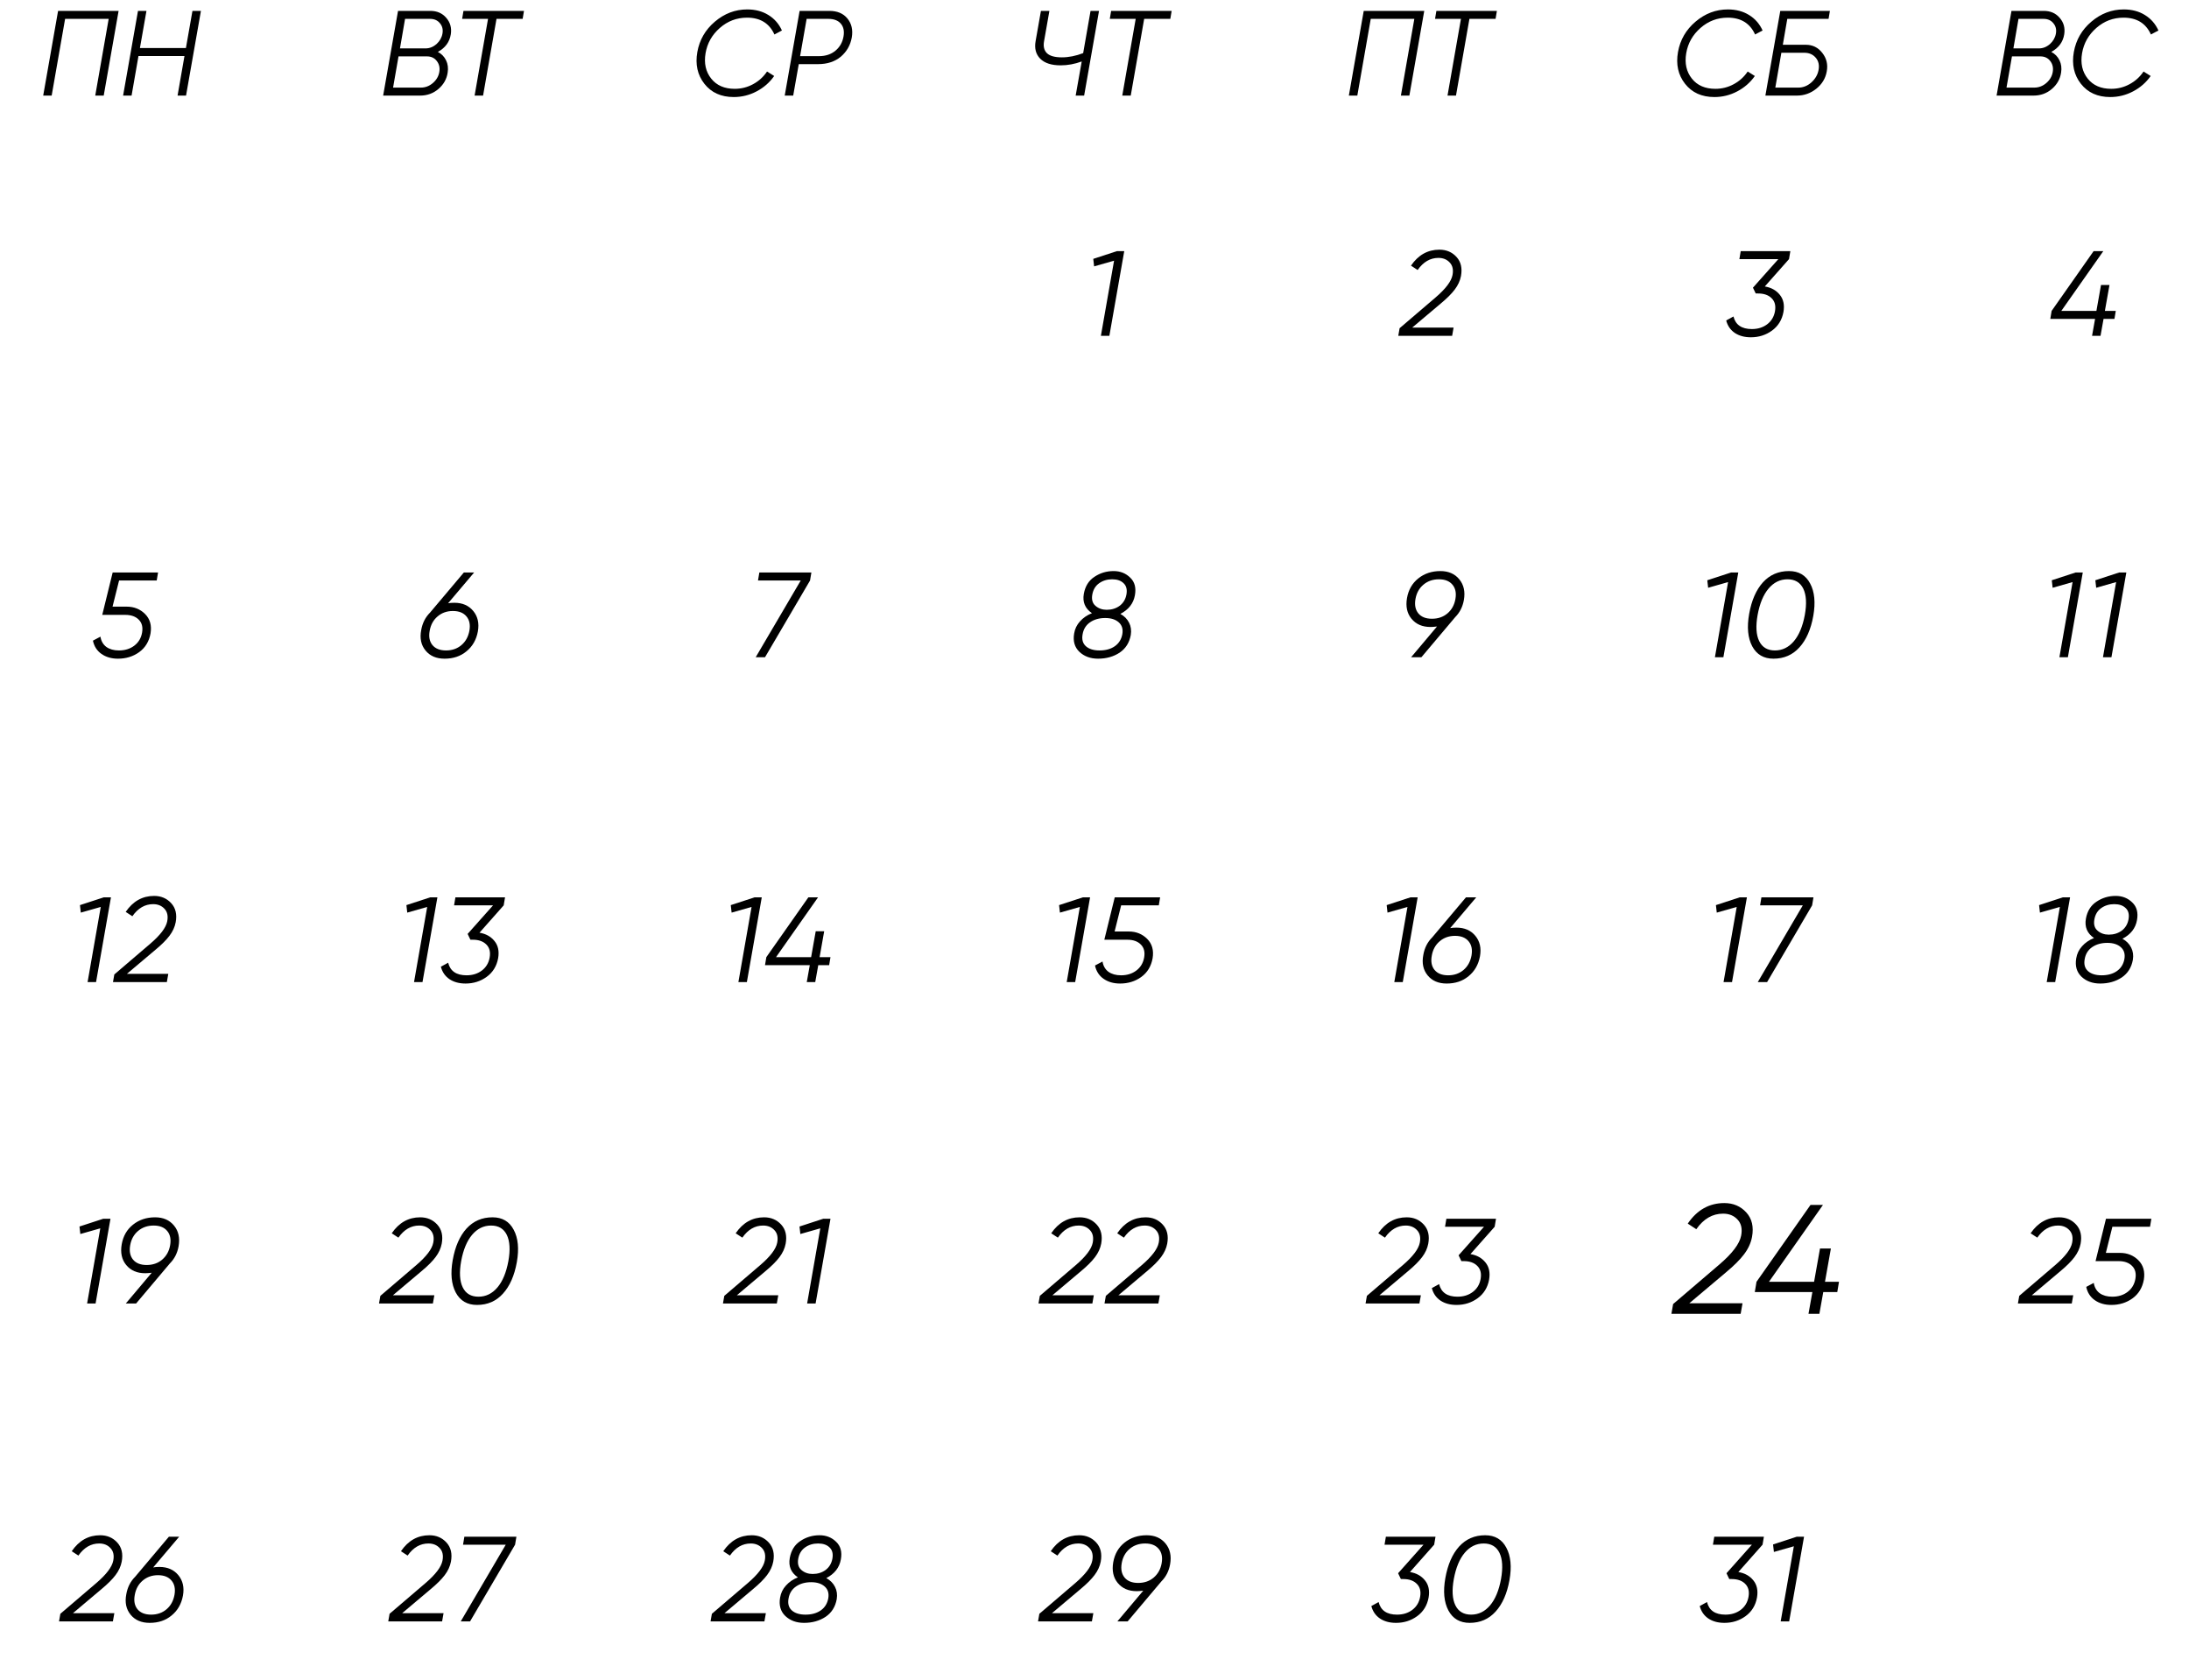 <?xml version="1.0" encoding="UTF-8"?> <svg xmlns="http://www.w3.org/2000/svg" width="633" height="486" viewBox="0 0 633 486" fill="none"><path d="M316.143 74.87L323.003 72.63H325.103L320.798 97.13H318.348L322.163 75.36V75.395L316.388 77.04L316.143 74.87Z" fill="black"></path><path d="M419.918 97.13H404.343L404.728 94.925L415.123 86.035C418.04 83.538 419.673 81.38 420.023 79.56C420.327 78.02 420.058 76.806 419.218 75.92C418.402 75.033 417.317 74.59 415.963 74.59C413.583 74.59 411.577 75.757 409.943 78.09L408.018 76.83C410.118 73.75 412.86 72.21 416.243 72.21C418.25 72.21 419.895 72.91 421.178 74.31C422.462 75.71 422.893 77.553 422.473 79.84C422.217 81.193 421.622 82.488 420.688 83.725C419.778 84.938 418.425 86.291 416.628 87.785L408.368 94.75H420.338L419.918 97.13Z" fill="black"></path><path d="M503.37 72.63H517.72L517.335 74.94L510.335 82.85C512.178 83.153 513.625 83.958 514.675 85.265C515.725 86.548 516.075 88.205 515.725 90.235C515.305 92.522 514.197 94.318 512.4 95.625C510.627 96.908 508.597 97.55 506.31 97.55C504.467 97.55 502.915 97.13 501.655 96.29C500.395 95.427 499.567 94.225 499.17 92.685L501.27 91.53C501.877 93.957 503.65 95.17 506.59 95.17C508.317 95.17 509.787 94.715 511 93.805C512.237 92.871 512.995 91.612 513.275 90.025C513.555 88.438 513.24 87.19 512.33 86.28C511.42 85.347 510.113 84.88 508.41 84.88H507.71L506.905 83.2L514.255 74.94H502.985L503.37 72.63Z" fill="black"></path><path d="M608.676 89.92H611.826L611.441 92.23H608.291L607.416 97.13H604.966L605.841 92.23H592.891L593.276 89.92L605.421 72.63H608.221L596.076 89.92H606.226L607.556 82.43H610.006L608.676 89.92Z" fill="black"></path><path d="M45.703 165.584L45.318 167.894H34.433L32.543 175.454H36.638C38.761 175.454 40.534 176.166 41.958 177.589C43.381 179.012 43.906 180.879 43.533 183.189C43.113 185.522 42.016 187.331 40.243 188.614C38.493 189.874 36.451 190.504 34.118 190.504C32.251 190.504 30.664 190.049 29.358 189.139C28.051 188.229 27.223 186.946 26.873 185.289L29.043 184.134C29.253 185.417 29.824 186.409 30.758 187.109C31.714 187.786 32.928 188.124 34.398 188.124C36.124 188.124 37.594 187.669 38.808 186.759C40.044 185.826 40.803 184.566 41.083 182.979C41.363 181.392 41.048 180.144 40.138 179.234C39.228 178.301 37.921 177.834 36.218 177.834H29.568L32.578 165.584H45.703Z" fill="black"></path><path d="M131.396 174.334C133.73 174.334 135.55 175.127 136.856 176.714C138.163 178.301 138.606 180.272 138.186 182.629C137.743 185.032 136.646 186.946 134.896 188.369C133.193 189.792 131.081 190.504 128.561 190.504C126.181 190.504 124.35 189.722 123.066 188.159C121.76 186.572 121.34 184.589 121.806 182.209C122.156 180.202 123.008 178.522 124.361 177.169L134.126 165.584H137.101L129.576 174.474C130.043 174.381 130.65 174.334 131.396 174.334ZM135.736 182.419C136.04 180.692 135.76 179.316 134.896 178.289C134.033 177.239 132.726 176.714 130.976 176.714C129.226 176.714 127.745 177.239 126.531 178.289C125.318 179.316 124.56 180.692 124.256 182.419C123.93 184.146 124.198 185.534 125.061 186.584C125.925 187.611 127.231 188.124 128.981 188.124C130.731 188.124 132.213 187.611 133.426 186.584C134.64 185.557 135.41 184.169 135.736 182.419Z" fill="black"></path><path d="M219.194 167.894L219.579 165.584H234.629L234.244 167.894L221.224 190.084H218.529L231.549 167.894H219.194Z" fill="black"></path><path d="M328.184 172.164C327.764 174.521 326.364 176.317 323.984 177.554C325.127 178.184 325.967 179.036 326.504 180.109C327.04 181.159 327.204 182.337 326.994 183.644C326.597 185.861 325.524 187.564 323.774 188.754C322 189.921 319.924 190.504 317.544 190.504C315.327 190.504 313.519 189.839 312.119 188.509C310.742 187.179 310.24 185.417 310.614 183.224C310.824 181.894 311.384 180.727 312.294 179.724C313.204 178.697 314.359 177.904 315.759 177.344C313.775 175.991 312.994 174.124 313.414 171.744C313.81 169.551 314.825 167.917 316.459 166.844C318.115 165.724 319.97 165.164 322.024 165.164C323.937 165.164 325.535 165.794 326.819 167.054C328.125 168.291 328.58 169.994 328.184 172.164ZM325.734 171.954C325.99 170.531 325.722 169.446 324.929 168.699C324.159 167.929 323.05 167.544 321.604 167.544C320.157 167.544 318.897 167.929 317.824 168.699C316.774 169.446 316.12 170.531 315.864 171.954C315.607 173.377 315.91 174.462 316.774 175.209C317.66 175.979 318.745 176.364 320.029 176.364C321.475 176.364 322.724 175.979 323.774 175.209C324.824 174.416 325.477 173.331 325.734 171.954ZM324.544 183.434C324.8 181.987 324.462 180.844 323.529 180.004C322.595 179.164 321.289 178.744 319.609 178.744C317.882 178.744 316.424 179.152 315.234 179.969C314.044 180.786 313.32 181.941 313.064 183.434C312.784 184.927 313.099 186.082 314.009 186.899C314.919 187.716 316.237 188.124 317.964 188.124C319.737 188.124 321.207 187.716 322.374 186.899C323.54 186.082 324.264 184.927 324.544 183.434Z" fill="black"></path><path d="M416.526 165.164C418.86 165.164 420.68 165.957 421.986 167.544C423.293 169.131 423.736 171.126 423.316 173.529C422.966 175.512 422.126 177.169 420.796 178.499L411.031 190.084H408.056L415.546 181.194C414.8 181.287 414.17 181.334 413.656 181.334C411.3 181.334 409.468 180.541 408.161 178.954C406.878 177.391 406.446 175.396 406.866 172.969C407.286 170.589 408.371 168.699 410.121 167.299C411.895 165.876 414.03 165.164 416.526 165.164ZM414.076 178.954C415.85 178.954 417.343 178.441 418.556 177.414C419.793 176.364 420.563 174.976 420.866 173.249C421.17 171.522 420.89 170.146 420.026 169.119C419.163 168.069 417.856 167.544 416.106 167.544C414.333 167.544 412.828 168.069 411.591 169.119C410.378 170.146 409.62 171.522 409.316 173.249C409.013 174.976 409.293 176.364 410.156 177.414C411.02 178.441 412.326 178.954 414.076 178.954Z" fill="black"></path><path d="M493.703 167.824L500.563 165.584H502.663L498.358 190.084H495.908L499.723 168.314V168.349L493.948 169.994L493.703 167.824ZM512.843 190.504C510.019 190.504 507.966 189.302 506.683 186.899C505.423 184.496 505.131 181.381 505.808 177.554C506.508 173.634 507.838 170.589 509.798 168.419C511.781 166.249 514.289 165.164 517.323 165.164C520.146 165.164 522.188 166.366 523.448 168.769C524.731 171.149 525.034 174.264 524.358 178.114C523.658 182.034 522.316 185.079 520.333 187.249C518.373 189.419 515.876 190.504 512.843 190.504ZM508.713 185.429C509.599 187.226 511.116 188.124 513.263 188.124C515.409 188.124 517.241 187.226 518.758 185.429C520.251 183.656 521.301 181.124 521.908 177.834C522.491 174.591 522.339 172.059 521.453 170.239C520.566 168.442 519.049 167.544 516.903 167.544C514.756 167.544 512.924 168.442 511.408 170.239C509.914 172.012 508.864 174.544 508.258 177.834C507.674 181.077 507.826 183.609 508.713 185.429Z" fill="black"></path><path d="M593.322 167.824L600.182 165.584H602.282L597.977 190.084H595.527L599.342 168.314V168.349L593.567 169.994L593.322 167.824ZM605.917 167.824L612.777 165.584H614.877L610.572 190.084H608.122L611.937 168.314V168.349L606.162 169.994L605.917 167.824Z" fill="black"></path><path d="M23.122 261.778L29.982 259.538H32.082L27.777 284.038H25.327L29.142 262.268V262.303L23.367 263.948L23.122 261.778ZM48.247 284.038H32.672L33.057 281.833L43.452 272.943C46.368 270.446 48.002 268.288 48.352 266.468C48.655 264.928 48.387 263.715 47.547 262.828C46.73 261.941 45.645 261.498 44.292 261.498C41.912 261.498 39.905 262.665 38.272 264.998L36.347 263.738C38.447 260.658 41.188 259.118 44.572 259.118C46.578 259.118 48.223 259.818 49.507 261.218C50.79 262.618 51.222 264.461 50.802 266.748C50.545 268.101 49.95 269.396 49.017 270.633C48.107 271.846 46.753 273.2 44.957 274.693L36.697 281.658H48.667L48.247 284.038Z" fill="black"></path><path d="M117.521 261.778L124.381 259.538H126.481L122.176 284.038H119.726L123.541 262.268V262.303L117.766 263.948L117.521 261.778ZM131.691 259.538H146.041L145.656 261.848L138.656 269.758C140.499 270.061 141.946 270.866 142.996 272.173C144.046 273.456 144.396 275.113 144.046 277.143C143.626 279.43 142.517 281.226 140.721 282.533C138.947 283.816 136.917 284.458 134.631 284.458C132.787 284.458 131.236 284.038 129.976 283.198C128.716 282.335 127.887 281.133 127.491 279.593L129.591 278.438C130.197 280.865 131.971 282.078 134.911 282.078C136.637 282.078 138.107 281.623 139.321 280.713C140.557 279.78 141.316 278.52 141.596 276.933C141.876 275.346 141.561 274.098 140.651 273.188C139.741 272.255 138.434 271.788 136.731 271.788H136.031L135.226 270.108L142.576 261.848H131.306L131.691 259.538Z" fill="black"></path><path d="M211.32 261.778L218.18 259.538H220.28L215.975 284.038H213.525L217.34 262.268V262.303L211.565 263.948L211.32 261.778ZM237.005 276.828H240.155L239.77 279.138H236.62L235.745 284.038H233.295L234.17 279.138H221.22L221.605 276.828L233.75 259.538H236.55L224.405 276.828H234.555L235.885 269.338H238.335L237.005 276.828Z" fill="black"></path><path d="M306.257 261.778L313.117 259.538H315.217L310.912 284.038H308.462L312.277 262.268V262.303L306.502 263.948L306.257 261.778ZM335.476 259.538L335.091 261.848H324.206L322.316 269.408H326.411C328.535 269.408 330.308 270.12 331.731 271.543C333.155 272.966 333.68 274.833 333.306 277.143C332.886 279.476 331.79 281.285 330.016 282.568C328.266 283.828 326.225 284.458 323.891 284.458C322.025 284.458 320.438 284.003 319.131 283.093C317.825 282.183 316.996 280.9 316.646 279.243L318.816 278.088C319.026 279.371 319.598 280.363 320.531 281.063C321.488 281.74 322.701 282.078 324.171 282.078C325.898 282.078 327.368 281.623 328.581 280.713C329.818 279.78 330.576 278.52 330.856 276.933C331.136 275.346 330.821 274.098 329.911 273.188C329.001 272.255 327.695 271.788 325.991 271.788H319.341L322.351 259.538H335.476Z" fill="black"></path><path d="M400.988 261.778L407.848 259.538H409.948L405.643 284.038H403.193L407.008 262.268V262.303L401.233 263.948L400.988 261.778ZM421.178 268.288C423.511 268.288 425.331 269.081 426.638 270.668C427.945 272.255 428.388 274.226 427.968 276.583C427.525 278.986 426.428 280.9 424.678 282.323C422.975 283.746 420.863 284.458 418.343 284.458C415.963 284.458 414.131 283.676 412.848 282.113C411.541 280.526 411.121 278.543 411.588 276.163C411.938 274.156 412.79 272.476 414.143 271.123L423.908 259.538H426.883L419.358 268.428C419.825 268.335 420.431 268.288 421.178 268.288ZM425.518 276.373C425.821 274.646 425.541 273.27 424.678 272.243C423.815 271.193 422.508 270.668 420.758 270.668C419.008 270.668 417.526 271.193 416.313 272.243C415.1 273.27 414.341 274.646 414.038 276.373C413.711 278.1 413.98 279.488 414.843 280.538C415.706 281.565 417.013 282.078 418.763 282.078C420.513 282.078 421.995 281.565 423.208 280.538C424.421 279.511 425.191 278.123 425.518 276.373Z" fill="black"></path><path d="M496.198 261.778L503.058 259.538H505.158L500.853 284.038H498.403L502.218 262.268V262.303L496.443 263.948L496.198 261.778ZM508.968 261.848L509.353 259.538H524.403L524.018 261.848L510.998 284.038H508.303L521.323 261.848H508.968Z" fill="black"></path><path d="M589.648 261.778L596.508 259.538H598.608L594.303 284.038H591.853L595.668 262.268V262.303L589.893 263.948L589.648 261.778ZM617.958 266.118C617.538 268.475 616.138 270.271 613.758 271.508C614.901 272.138 615.741 272.99 616.278 274.063C616.814 275.113 616.978 276.291 616.768 277.598C616.371 279.815 615.298 281.518 613.548 282.708C611.774 283.875 609.698 284.458 607.318 284.458C605.101 284.458 603.293 283.793 601.893 282.463C600.516 281.133 600.014 279.371 600.388 277.178C600.598 275.848 601.158 274.681 602.068 273.678C602.978 272.651 604.133 271.858 605.533 271.298C603.549 269.945 602.768 268.078 603.188 265.698C603.584 263.505 604.599 261.871 606.233 260.798C607.889 259.678 609.744 259.118 611.798 259.118C613.711 259.118 615.309 259.748 616.593 261.008C617.899 262.245 618.354 263.948 617.958 266.118ZM615.508 265.908C615.764 264.485 615.496 263.4 614.703 262.653C613.933 261.883 612.824 261.498 611.378 261.498C609.931 261.498 608.671 261.883 607.598 262.653C606.548 263.4 605.894 264.485 605.638 265.908C605.381 267.331 605.684 268.416 606.548 269.163C607.434 269.933 608.519 270.318 609.803 270.318C611.249 270.318 612.498 269.933 613.548 269.163C614.598 268.37 615.251 267.285 615.508 265.908ZM614.318 277.388C614.574 275.941 614.236 274.798 613.303 273.958C612.369 273.118 611.063 272.698 609.383 272.698C607.656 272.698 606.198 273.106 605.008 273.923C603.818 274.74 603.094 275.895 602.838 277.388C602.558 278.881 602.873 280.036 603.783 280.853C604.693 281.67 606.011 282.078 607.738 282.078C609.511 282.078 610.981 281.67 612.148 280.853C613.314 280.036 614.038 278.881 614.318 277.388Z" fill="black"></path><path d="M22.985 354.732L29.845 352.492H31.945L27.64 376.992H25.19L29.005 355.222V355.257L23.23 356.902L22.985 354.732ZM44.855 352.072C47.188 352.072 49.008 352.866 50.315 354.452C51.622 356.039 52.065 358.034 51.645 360.437C51.295 362.421 50.455 364.077 49.125 365.407L39.36 376.992H36.385L43.875 368.102C43.128 368.196 42.498 368.242 41.985 368.242C39.628 368.242 37.797 367.449 36.49 365.862C35.207 364.299 34.775 362.304 35.195 359.877C35.615 357.497 36.7 355.607 38.45 354.207C40.223 352.784 42.358 352.072 44.855 352.072ZM42.405 365.862C44.178 365.862 45.672 365.349 46.885 364.322C48.122 363.272 48.892 361.884 49.195 360.157C49.498 358.431 49.218 357.054 48.355 356.027C47.492 354.977 46.185 354.452 44.435 354.452C42.662 354.452 41.157 354.977 39.92 356.027C38.707 357.054 37.948 358.431 37.645 360.157C37.342 361.884 37.622 363.272 38.485 364.322C39.348 365.349 40.655 365.862 42.405 365.862Z" fill="black"></path><path d="M125.18 376.992H109.605L109.99 374.787L120.385 365.897C123.302 363.401 124.935 361.242 125.285 359.422C125.589 357.882 125.32 356.669 124.48 355.782C123.664 354.896 122.579 354.452 121.225 354.452C118.845 354.452 116.839 355.619 115.205 357.952L113.28 356.692C115.38 353.612 118.122 352.072 121.505 352.072C123.512 352.072 125.157 352.772 126.44 354.172C127.724 355.572 128.155 357.416 127.735 359.702C127.479 361.056 126.884 362.351 125.95 363.587C125.04 364.801 123.687 366.154 121.89 367.647L113.63 374.612H125.6L125.18 376.992ZM137.942 377.412C135.119 377.412 133.066 376.211 131.782 373.807C130.522 371.404 130.231 368.289 130.907 364.462C131.607 360.542 132.937 357.497 134.897 355.327C136.881 353.157 139.389 352.072 142.422 352.072C145.246 352.072 147.287 353.274 148.547 355.677C149.831 358.057 150.134 361.172 149.457 365.022C148.757 368.942 147.416 371.987 145.432 374.157C143.472 376.327 140.976 377.412 137.942 377.412ZM133.812 372.337C134.699 374.134 136.216 375.032 138.362 375.032C140.509 375.032 142.341 374.134 143.857 372.337C145.351 370.564 146.401 368.032 147.007 364.742C147.591 361.499 147.439 358.967 146.552 357.147C145.666 355.351 144.149 354.452 142.002 354.452C139.856 354.452 138.024 355.351 136.507 357.147C135.014 358.921 133.964 361.452 133.357 364.742C132.774 367.986 132.926 370.517 133.812 372.337Z" fill="black"></path><path d="M224.637 376.992H209.062L209.447 374.787L219.842 365.897C222.758 363.401 224.392 361.242 224.742 359.422C225.045 357.882 224.777 356.669 223.937 355.782C223.12 354.896 222.035 354.452 220.682 354.452C218.302 354.452 216.295 355.619 214.662 357.952L212.737 356.692C214.837 353.612 217.578 352.072 220.962 352.072C222.968 352.072 224.613 352.772 225.897 354.172C227.18 355.572 227.612 357.416 227.192 359.702C226.935 361.056 226.34 362.351 225.407 363.587C224.497 364.801 223.143 366.154 221.347 367.647L213.087 374.612H225.057L224.637 376.992ZM231.195 354.732L238.055 352.492H240.155L235.85 376.992H233.4L237.215 355.222V355.257L231.44 356.902L231.195 354.732Z" fill="black"></path><path d="M315.882 376.992H300.307L300.692 374.787L311.087 365.897C314.003 363.401 315.637 361.242 315.987 359.422C316.29 357.882 316.022 356.669 315.182 355.782C314.365 354.896 313.28 354.452 311.927 354.452C309.547 354.452 307.54 355.619 305.907 357.952L303.982 356.692C306.082 353.612 308.823 352.072 312.207 352.072C314.213 352.072 315.858 352.772 317.142 354.172C318.425 355.572 318.857 357.416 318.437 359.702C318.18 361.056 317.585 362.351 316.652 363.587C315.742 364.801 314.388 366.154 312.592 367.647L304.332 374.612H316.302L315.882 376.992ZM334.97 376.992H319.395L319.78 374.787L330.175 365.897C333.092 363.401 334.725 361.242 335.075 359.422C335.379 357.882 335.11 356.669 334.27 355.782C333.454 354.896 332.369 354.452 331.015 354.452C328.635 354.452 326.629 355.619 324.995 357.952L323.07 356.692C325.17 353.612 327.912 352.072 331.295 352.072C333.302 352.072 334.947 352.772 336.23 354.172C337.514 355.572 337.945 357.416 337.525 359.702C337.269 361.056 336.674 362.351 335.74 363.587C334.83 364.801 333.477 366.154 331.68 367.647L323.42 374.612H335.39L334.97 376.992Z" fill="black"></path><path d="M410.459 376.992H394.884L395.269 374.787L405.664 365.897C408.581 363.401 410.214 361.242 410.564 359.422C410.868 357.882 410.599 356.669 409.759 355.782C408.943 354.896 407.858 354.452 406.504 354.452C404.124 354.452 402.118 355.619 400.484 357.952L398.559 356.692C400.659 353.612 403.401 352.072 406.784 352.072C408.791 352.072 410.436 352.772 411.719 354.172C413.003 355.572 413.434 357.416 413.014 359.702C412.758 361.056 412.163 362.351 411.229 363.587C410.319 364.801 408.966 366.154 407.169 367.647L398.909 374.612H410.879L410.459 376.992ZM418.251 352.492H432.601L432.216 354.802L425.216 362.712C427.06 363.016 428.506 363.821 429.556 365.127C430.606 366.411 430.956 368.067 430.606 370.097C430.186 372.384 429.078 374.181 427.281 375.487C425.508 376.771 423.478 377.412 421.191 377.412C419.348 377.412 417.796 376.992 416.536 376.152C415.276 375.289 414.448 374.087 414.051 372.547L416.151 371.392C416.758 373.819 418.531 375.032 421.471 375.032C423.198 375.032 424.668 374.577 425.881 373.667C427.118 372.734 427.876 371.474 428.156 369.887C428.436 368.301 428.121 367.052 427.211 366.142C426.301 365.209 424.995 364.742 423.291 364.742H422.591L421.786 363.062L429.136 354.802H417.866L418.251 352.492Z" fill="black"></path><path d="M503.351 379.992H483.326L483.821 377.157L497.186 365.727C500.936 362.517 503.036 359.742 503.486 357.402C503.876 355.422 503.531 353.862 502.451 352.722C501.401 351.582 500.006 351.012 498.266 351.012C495.206 351.012 492.626 352.512 490.526 355.512L488.051 353.892C490.751 349.932 494.276 347.952 498.626 347.952C501.206 347.952 503.321 348.852 504.971 350.652C506.621 352.452 507.176 354.822 506.636 357.762C506.306 359.502 505.541 361.167 504.341 362.757C503.171 364.317 501.431 366.057 499.121 367.977L488.501 376.932H503.891L503.351 379.992ZM527.735 370.722H531.785L531.29 373.692H527.24L526.115 379.992H522.965L524.09 373.692H507.44L507.935 370.722L523.55 348.492H527.15L511.535 370.722H524.585L526.295 361.092H529.445L527.735 370.722Z" fill="black"></path><path d="M599.102 376.992H583.527L583.912 374.787L594.307 365.897C597.224 363.401 598.857 361.242 599.207 359.422C599.51 357.882 599.242 356.669 598.402 355.782C597.585 354.896 596.5 354.452 595.147 354.452C592.767 354.452 590.76 355.619 589.127 357.952L587.202 356.692C589.302 353.612 592.044 352.072 595.427 352.072C597.434 352.072 599.079 352.772 600.362 354.172C601.645 355.572 602.077 357.416 601.657 359.702C601.4 361.056 600.805 362.351 599.872 363.587C598.962 364.801 597.609 366.154 595.812 367.647L587.552 374.612H599.522L599.102 376.992ZM622.115 352.492L621.73 354.802H610.845L608.955 362.362H613.05C615.173 362.362 616.946 363.074 618.37 364.497C619.793 365.921 620.318 367.787 619.945 370.097C619.525 372.431 618.428 374.239 616.655 375.522C614.905 376.782 612.863 377.412 610.53 377.412C608.663 377.412 607.076 376.957 605.77 376.047C604.463 375.137 603.635 373.854 603.285 372.197L605.455 371.042C605.665 372.326 606.236 373.317 607.17 374.017C608.126 374.694 609.34 375.032 610.81 375.032C612.536 375.032 614.006 374.577 615.22 373.667C616.456 372.734 617.215 371.474 617.495 369.887C617.775 368.301 617.46 367.052 616.55 366.142C615.64 365.209 614.333 364.742 612.63 364.742H605.98L608.99 352.492H622.115Z" fill="black"></path><path d="M32.644 468.946H17.069L17.454 466.741L27.849 457.851C30.766 455.355 32.399 453.196 32.749 451.376C33.053 449.836 32.784 448.623 31.944 447.736C31.128 446.85 30.043 446.406 28.689 446.406C26.309 446.406 24.303 447.573 22.669 449.906L20.744 448.646C22.844 445.566 25.586 444.026 28.969 444.026C30.976 444.026 32.621 444.726 33.904 446.126C35.188 447.526 35.619 449.37 35.199 451.656C34.943 453.01 34.348 454.305 33.414 455.541C32.504 456.755 31.151 458.108 29.354 459.601L21.094 466.566H33.064L32.644 468.946ZM46.114 453.196C48.448 453.196 50.268 453.99 51.574 455.576C52.881 457.163 53.324 459.135 52.904 461.491C52.461 463.895 51.364 465.808 49.614 467.231C47.911 468.655 45.799 469.366 43.279 469.366C40.899 469.366 39.068 468.585 37.784 467.021C36.478 465.435 36.058 463.451 36.524 461.071C36.874 459.065 37.726 457.385 39.079 456.031L48.844 444.446H51.819L44.294 453.336C44.761 453.243 45.368 453.196 46.114 453.196ZM50.454 461.281C50.758 459.555 50.478 458.178 49.614 457.151C48.751 456.101 47.444 455.576 45.694 455.576C43.944 455.576 42.463 456.101 41.249 457.151C40.036 458.178 39.278 459.555 38.974 461.281C38.648 463.008 38.916 464.396 39.779 465.446C40.643 466.473 41.949 466.986 43.699 466.986C45.449 466.986 46.931 466.473 48.144 465.446C49.358 464.42 50.128 463.031 50.454 461.281Z" fill="black"></path><path d="M127.846 468.946H112.271L112.656 466.741L123.051 457.851C125.968 455.355 127.601 453.196 127.952 451.376C128.255 449.836 127.986 448.623 127.147 447.736C126.33 446.85 125.245 446.406 123.891 446.406C121.511 446.406 119.505 447.573 117.871 449.906L115.946 448.646C118.046 445.566 120.788 444.026 124.171 444.026C126.178 444.026 127.823 444.726 129.106 446.126C130.39 447.526 130.821 449.37 130.401 451.656C130.145 453.01 129.55 454.305 128.617 455.541C127.706 456.755 126.353 458.108 124.556 459.601L116.296 466.566H128.266L127.846 468.946ZM133.897 446.756L134.282 444.446H149.332L148.947 446.756L135.927 468.946H133.232L146.252 446.756H133.897Z" fill="black"></path><path d="M221.048 468.946H205.473L205.858 466.741L216.253 457.851C219.169 455.355 220.803 453.196 221.153 451.376C221.456 449.836 221.188 448.623 220.348 447.736C219.531 446.85 218.446 446.406 217.093 446.406C214.713 446.406 212.706 447.573 211.073 449.906L209.148 448.646C211.248 445.566 213.989 444.026 217.373 444.026C219.379 444.026 221.024 444.726 222.308 446.126C223.591 447.526 224.023 449.37 223.603 451.656C223.346 453.01 222.751 454.305 221.818 455.541C220.908 456.755 219.554 458.108 217.758 459.601L209.498 466.566H221.468L221.048 468.946ZM243.15 451.026C242.73 453.383 241.33 455.18 238.95 456.416C240.094 457.046 240.934 457.898 241.47 458.971C242.007 460.021 242.17 461.2 241.96 462.506C241.564 464.723 240.49 466.426 238.74 467.616C236.967 468.783 234.89 469.366 232.51 469.366C230.294 469.366 228.485 468.701 227.085 467.371C225.709 466.041 225.207 464.28 225.58 462.086C225.79 460.756 226.35 459.59 227.26 458.586C228.17 457.56 229.325 456.766 230.725 456.206C228.742 454.853 227.96 452.986 228.38 450.606C228.777 448.413 229.792 446.78 231.425 445.706C233.082 444.586 234.937 444.026 236.99 444.026C238.904 444.026 240.502 444.656 241.785 445.916C243.092 447.153 243.547 448.856 243.15 451.026ZM240.7 450.816C240.957 449.393 240.689 448.308 239.895 447.561C239.125 446.791 238.017 446.406 236.57 446.406C235.124 446.406 233.864 446.791 232.79 447.561C231.74 448.308 231.087 449.393 230.83 450.816C230.574 452.24 230.877 453.325 231.74 454.071C232.627 454.841 233.712 455.226 234.995 455.226C236.442 455.226 237.69 454.841 238.74 454.071C239.79 453.278 240.444 452.193 240.7 450.816ZM239.51 462.296C239.767 460.85 239.429 459.706 238.495 458.866C237.562 458.026 236.255 457.606 234.575 457.606C232.849 457.606 231.39 458.015 230.2 458.831C229.01 459.648 228.287 460.803 228.03 462.296C227.75 463.79 228.065 464.945 228.975 465.761C229.885 466.578 231.204 466.986 232.93 466.986C234.704 466.986 236.174 466.578 237.34 465.761C238.507 464.945 239.23 463.79 239.51 462.296Z" fill="black"></path><path d="M315.745 468.946H300.17L300.555 466.741L310.95 457.851C313.867 455.355 315.5 453.196 315.85 451.376C316.153 449.836 315.885 448.623 315.045 447.736C314.228 446.85 313.143 446.406 311.79 446.406C309.41 446.406 307.403 447.573 305.77 449.906L303.845 448.646C305.945 445.566 308.687 444.026 312.07 444.026C314.077 444.026 315.722 444.726 317.005 446.126C318.288 447.526 318.72 449.37 318.3 451.656C318.043 453.01 317.448 454.305 316.515 455.541C315.605 456.755 314.252 458.108 312.455 459.601L304.195 466.566H316.165L315.745 468.946ZM331.579 444.026C333.912 444.026 335.732 444.82 337.039 446.406C338.345 447.993 338.789 449.988 338.369 452.391C338.019 454.375 337.179 456.031 335.849 457.361L326.084 468.946H323.109L330.599 460.056C329.852 460.15 329.222 460.196 328.709 460.196C326.352 460.196 324.52 459.403 323.214 457.816C321.93 456.253 321.499 454.258 321.919 451.831C322.339 449.451 323.424 447.561 325.174 446.161C326.947 444.738 329.082 444.026 331.579 444.026ZM329.129 457.816C330.902 457.816 332.395 457.303 333.609 456.276C334.845 455.226 335.615 453.838 335.919 452.111C336.222 450.385 335.942 449.008 335.079 447.981C334.215 446.931 332.909 446.406 331.159 446.406C329.385 446.406 327.88 446.931 326.644 447.981C325.43 449.008 324.672 450.385 324.369 452.111C324.065 453.838 324.345 455.226 325.209 456.276C326.072 457.303 327.379 457.816 329.129 457.816Z" fill="black"></path><path d="M400.758 444.446H415.108L414.723 446.756L407.723 454.666C409.567 454.97 411.013 455.775 412.063 457.081C413.113 458.365 413.463 460.021 413.113 462.051C412.693 464.338 411.585 466.135 409.788 467.441C408.015 468.725 405.985 469.366 403.698 469.366C401.855 469.366 400.303 468.946 399.043 468.106C397.783 467.243 396.955 466.041 396.558 464.501L398.658 463.346C399.265 465.773 401.038 466.986 403.978 466.986C405.705 466.986 407.175 466.531 408.388 465.621C409.625 464.688 410.383 463.428 410.663 461.841C410.943 460.255 410.628 459.006 409.718 458.096C408.808 457.163 407.502 456.696 405.798 456.696H405.098L404.293 455.016L411.643 446.756H400.373L400.758 444.446ZM424.988 469.366C422.164 469.366 420.111 468.165 418.828 465.761C417.568 463.358 417.276 460.243 417.953 456.416C418.653 452.496 419.983 449.451 421.943 447.281C423.926 445.111 426.434 444.026 429.468 444.026C432.291 444.026 434.333 445.228 435.593 447.631C436.876 450.011 437.179 453.126 436.503 456.976C435.803 460.896 434.461 463.941 432.478 466.111C430.518 468.281 428.021 469.366 424.988 469.366ZM420.858 464.291C421.744 466.088 423.261 466.986 425.408 466.986C427.554 466.986 429.386 466.088 430.903 464.291C432.396 462.518 433.446 459.986 434.053 456.696C434.636 453.453 434.484 450.921 433.598 449.101C432.711 447.305 431.194 446.406 429.048 446.406C426.901 446.406 425.069 447.305 423.553 449.101C422.059 450.875 421.009 453.406 420.403 456.696C419.819 459.94 419.971 462.471 420.858 464.291Z" fill="black"></path><path d="M495.719 444.446H510.069L509.684 446.756L502.684 454.666C504.527 454.97 505.974 455.775 507.024 457.081C508.074 458.365 508.424 460.021 508.074 462.051C507.654 464.338 506.546 466.135 504.749 467.441C502.976 468.725 500.946 469.366 498.659 469.366C496.816 469.366 495.264 468.946 494.004 468.106C492.744 467.243 491.916 466.041 491.519 464.501L493.619 463.346C494.226 465.773 495.999 466.986 498.939 466.986C500.666 466.986 502.136 466.531 503.349 465.621C504.586 464.688 505.344 463.428 505.624 461.841C505.904 460.255 505.589 459.006 504.679 458.096C503.769 457.163 502.462 456.696 500.759 456.696H500.059L499.254 455.016L506.604 446.756H495.334L495.719 444.446ZM512.72 446.686L519.58 444.446H521.68L517.375 468.946H514.925L518.74 447.176V447.211L512.965 448.856L512.72 446.686Z" fill="black"></path><path d="M16.797 3.148H34.297L29.992 27.648H27.542L31.427 5.458H18.827L14.942 27.648H12.492L16.797 3.148ZM53.763 13.893L55.653 3.148H58.103L53.798 27.648H51.348L53.343 16.203H40.043L38.048 27.648H35.598L39.903 3.148H42.353L40.463 13.893H53.763Z" fill="black"></path><path d="M130.362 9.903C130.012 12.143 128.763 13.847 126.617 15.013C127.69 15.573 128.483 16.39 128.997 17.463C129.51 18.513 129.662 19.692 129.452 20.998C129.172 22.865 128.285 24.44 126.792 25.723C125.298 27.007 123.525 27.648 121.472 27.648H110.797L115.102 3.148H124.447C126.36 3.148 127.888 3.813 129.032 5.143C130.198 6.473 130.642 8.06 130.362 9.903ZM124.377 5.458H117.132L115.662 13.998H123.047C124.19 13.998 125.24 13.59 126.197 12.773C127.153 11.91 127.737 10.895 127.947 9.728C128.157 8.538 127.912 7.535 127.212 6.718C126.535 5.878 125.59 5.458 124.377 5.458ZM123.467 16.308H115.242L113.667 25.338H121.682C122.988 25.338 124.155 24.895 125.182 24.008C126.208 23.122 126.827 22.06 127.037 20.823C127.247 19.587 127.002 18.525 126.302 17.638C125.625 16.752 124.68 16.308 123.467 16.308ZM134.022 3.148H151.522L151.137 5.458H143.577L139.692 27.648H137.242L141.127 5.458H133.637L134.022 3.148Z" fill="black"></path><path d="M212.183 28.068C208.519 28.068 205.684 26.785 203.678 24.218C201.694 21.675 201.018 18.618 201.648 15.048C202.278 11.525 203.969 8.597 206.723 6.263C209.499 3.907 212.614 2.728 216.068 2.728C218.424 2.728 220.466 3.265 222.193 4.338C223.943 5.412 225.249 6.905 226.113 8.818L223.943 9.973C222.473 6.73 219.836 5.108 216.033 5.108C213.046 5.108 210.421 6.1 208.158 8.083C205.894 10.067 204.518 12.505 204.028 15.398C203.538 18.315 204.086 20.765 205.673 22.748C207.236 24.708 209.499 25.688 212.463 25.688C214.353 25.688 216.114 25.245 217.748 24.358C219.404 23.472 220.758 22.247 221.808 20.683L223.873 21.978C222.566 23.845 220.874 25.327 218.798 26.423C216.721 27.52 214.516 28.068 212.183 28.068ZM231.227 3.148H239.802C242.112 3.148 243.862 3.883 245.052 5.353C246.265 6.823 246.685 8.655 246.312 10.848C245.915 13.065 244.865 14.908 243.162 16.378C241.435 17.825 239.23 18.548 236.547 18.548H230.982L229.372 27.648H226.922L231.227 3.148ZM243.932 10.498C244.188 8.958 243.92 7.733 243.127 6.823C242.333 5.913 241.143 5.458 239.557 5.458H233.257L231.367 16.238H236.827C238.74 16.238 240.327 15.713 241.587 14.663C242.87 13.59 243.652 12.202 243.932 10.498Z" fill="black"></path><path d="M313.224 15.363L315.359 3.148H317.809L313.504 27.648H311.054L312.804 17.778C310.774 18.525 308.744 18.898 306.714 18.898C304.054 18.898 302.082 18.257 300.799 16.973C299.539 15.69 299.096 13.998 299.469 11.898L301.009 3.148H303.459L301.919 11.898C301.639 13.415 301.919 14.582 302.759 15.398C303.599 16.192 305.034 16.588 307.064 16.588C309.047 16.588 311.101 16.18 313.224 15.363ZM321.309 3.148H338.809L338.424 5.458H330.864L326.979 27.648H324.529L328.414 5.458H320.924L321.309 3.148Z" fill="black"></path><path d="M394.356 3.148H411.856L407.551 27.648H405.101L408.986 5.458H396.386L392.501 27.648H390.051L394.356 3.148ZM415.362 3.148H432.862L432.477 5.458H424.917L421.032 27.648H418.582L422.467 5.458H414.977L415.362 3.148Z" fill="black"></path><path d="M495.764 28.068C492.1 28.068 489.265 26.785 487.259 24.218C485.275 21.675 484.599 18.618 485.229 15.048C485.859 11.525 487.55 8.597 490.304 6.263C493.08 3.907 496.195 2.728 499.649 2.728C502.005 2.728 504.047 3.265 505.774 4.338C507.524 5.412 508.83 6.905 509.694 8.818L507.524 9.973C506.054 6.73 503.417 5.108 499.614 5.108C496.627 5.108 494.002 6.1 491.739 8.083C489.475 10.067 488.099 12.505 487.609 15.398C487.119 18.315 487.667 20.765 489.254 22.748C490.817 24.708 493.08 25.688 496.044 25.688C497.934 25.688 499.695 25.245 501.329 24.358C502.985 23.472 504.339 22.247 505.389 20.683L507.454 21.978C506.147 23.845 504.455 25.327 502.379 26.423C500.302 27.52 498.097 28.068 495.764 28.068ZM529.158 3.148L528.773 5.458H516.838L515.543 12.948H522.193C524.153 12.948 525.739 13.73 526.953 15.293C528.189 16.857 528.621 18.642 528.248 20.648C527.898 22.655 526.894 24.323 525.238 25.653C523.581 26.983 521.703 27.648 519.603 27.648H510.503L514.808 3.148H529.158ZM521.773 15.258H515.123L513.373 25.338H520.023C521.399 25.338 522.648 24.848 523.768 23.868C524.911 22.842 525.611 21.652 525.868 20.298C526.148 18.852 525.879 17.65 525.063 16.693C524.246 15.737 523.149 15.258 521.773 15.258Z" fill="black"></path><path d="M596.923 9.903C596.573 12.143 595.324 13.847 593.178 15.013C594.251 15.573 595.044 16.39 595.558 17.463C596.071 18.513 596.223 19.692 596.013 20.998C595.733 22.865 594.846 24.44 593.353 25.723C591.859 27.007 590.086 27.648 588.033 27.648H577.358L581.663 3.148H591.008C592.921 3.148 594.449 3.813 595.593 5.143C596.759 6.473 597.203 8.06 596.923 9.903ZM590.938 5.458H583.693L582.223 13.998H589.608C590.751 13.998 591.801 13.59 592.758 12.773C593.714 11.91 594.298 10.895 594.508 9.728C594.718 8.538 594.473 7.535 593.773 6.718C593.096 5.878 592.151 5.458 590.938 5.458ZM590.028 16.308H581.803L580.228 25.338H588.243C589.549 25.338 590.716 24.895 591.743 24.008C592.769 23.122 593.388 22.06 593.598 20.823C593.808 19.587 593.563 18.525 592.863 17.638C592.186 16.752 591.241 16.308 590.028 16.308ZM610.231 28.068C606.568 28.068 603.733 26.785 601.726 24.218C599.743 21.675 599.066 18.618 599.696 15.048C600.326 11.525 602.018 8.597 604.771 6.263C607.548 3.907 610.663 2.728 614.116 2.728C616.473 2.728 618.514 3.265 620.241 4.338C621.991 5.412 623.298 6.905 624.161 8.818L621.991 9.973C620.521 6.73 617.884 5.108 614.081 5.108C611.094 5.108 608.469 6.1 606.206 8.083C603.943 10.067 602.566 12.505 602.076 15.398C601.586 18.315 602.134 20.765 603.721 22.748C605.284 24.708 607.548 25.688 610.511 25.688C612.401 25.688 614.163 25.245 615.796 24.358C617.453 23.472 618.806 22.247 619.856 20.683L621.921 21.978C620.614 23.845 618.923 25.327 616.846 26.423C614.769 27.52 612.564 28.068 610.231 28.068Z" fill="black"></path></svg> 